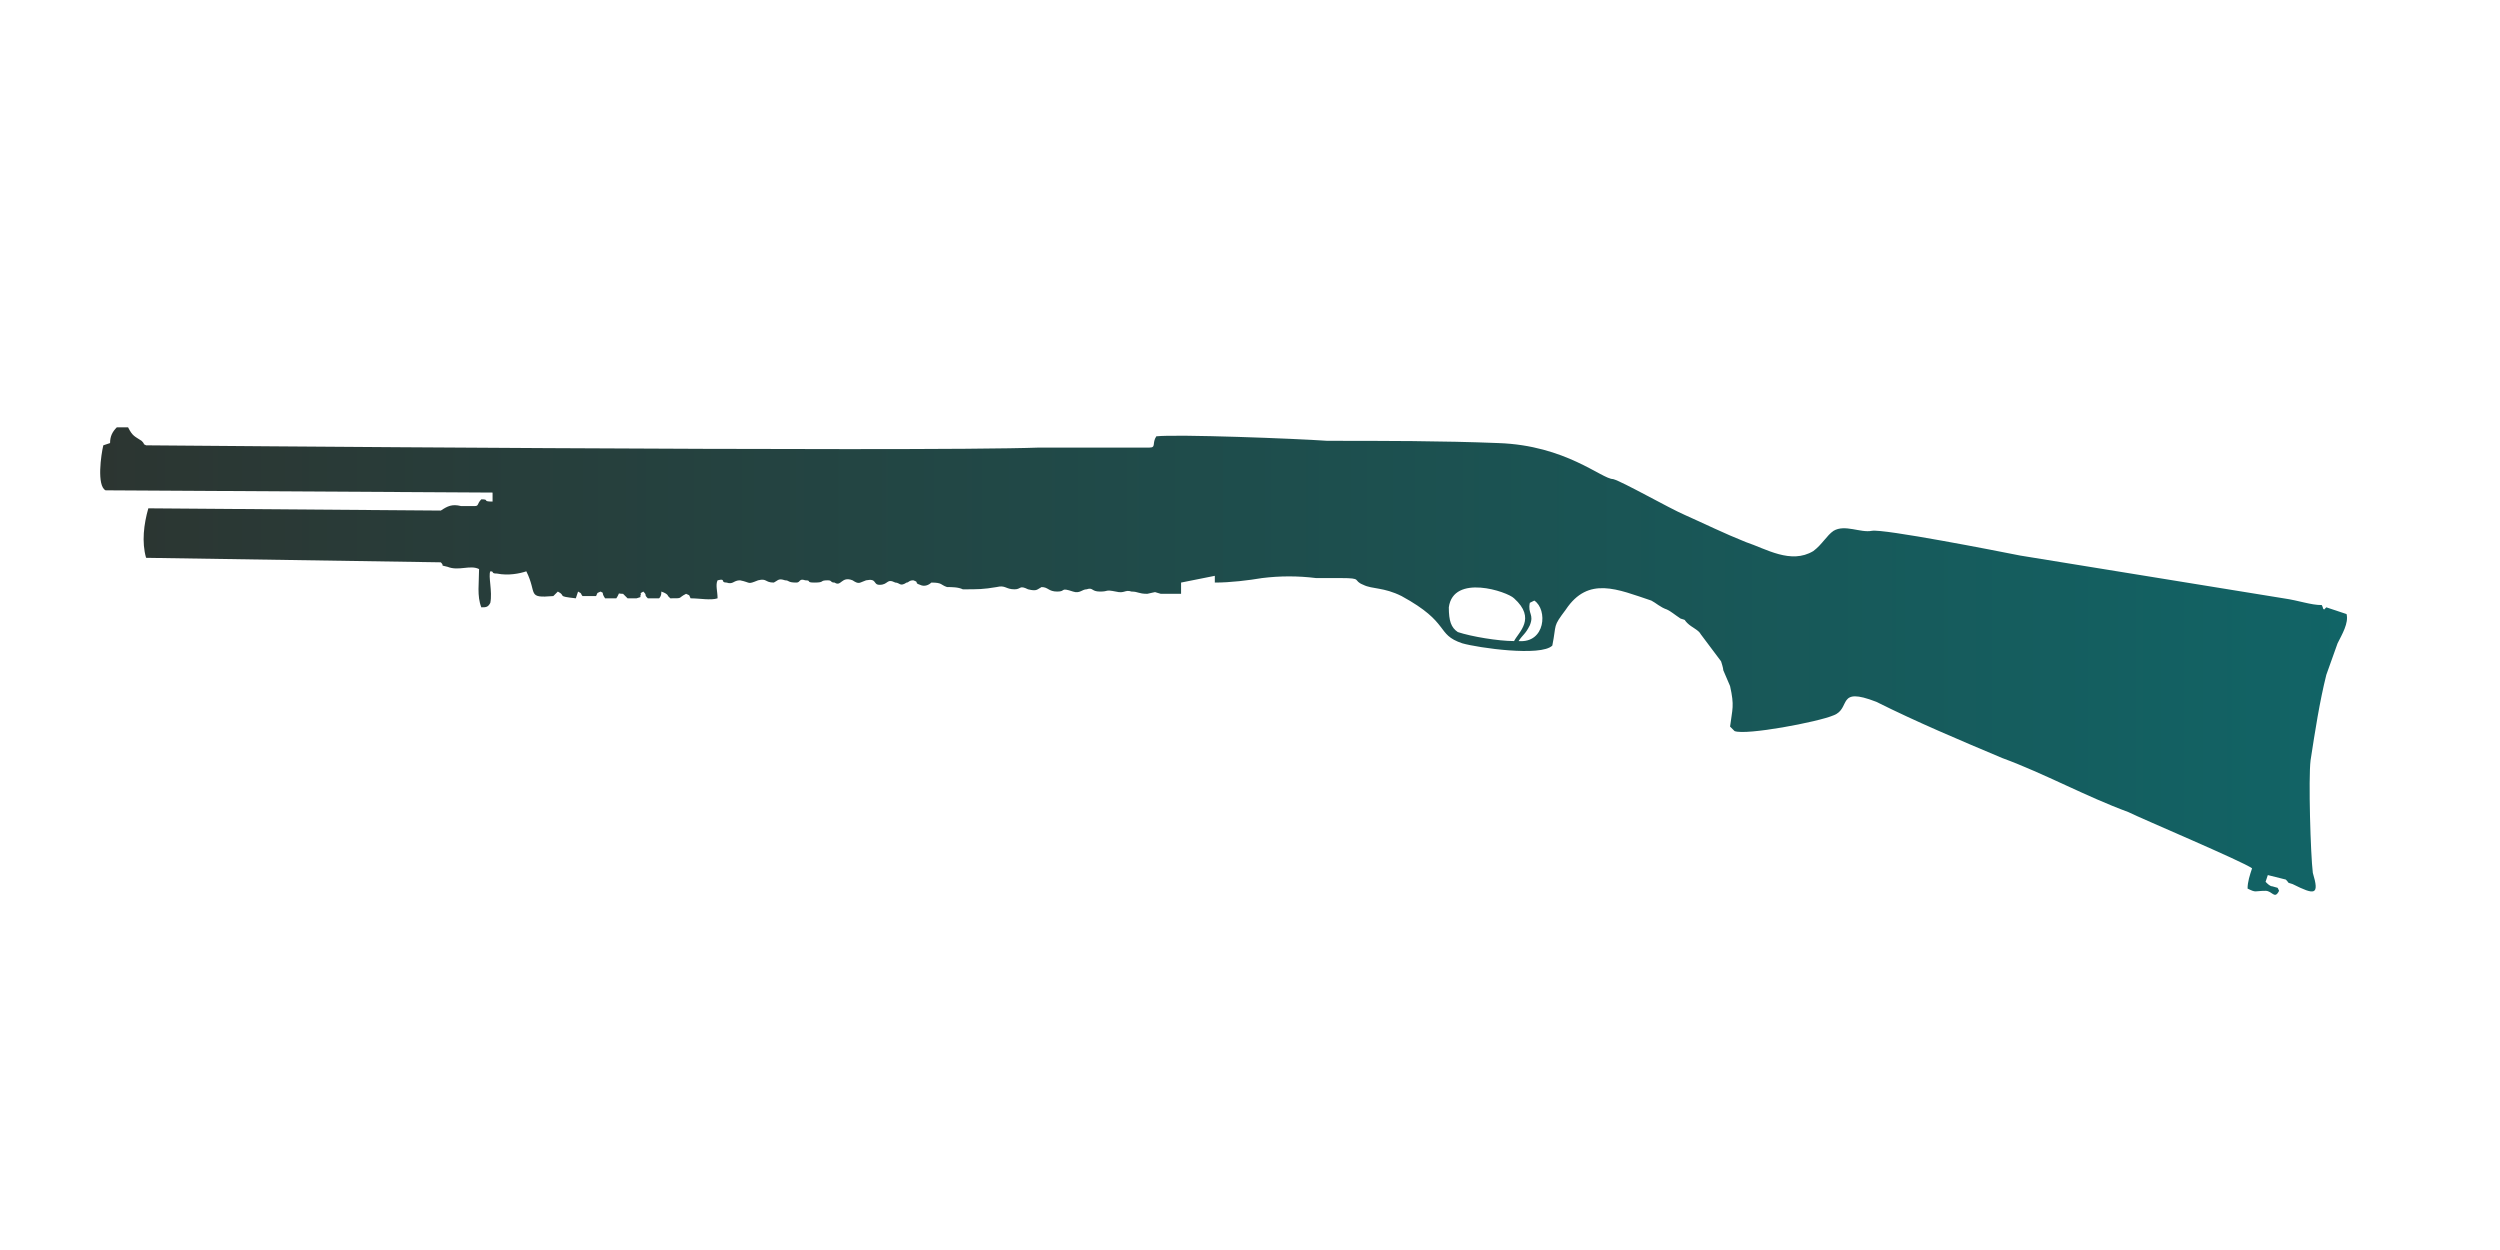 <?xml version="1.0" encoding="UTF-8"?>
<!DOCTYPE svg PUBLIC "-//W3C//DTD SVG 1.1//EN" "http://www.w3.org/Graphics/SVG/1.1/DTD/svg11.dtd">
<!-- (c) VOID CZ, s.r.o. -->
<svg  xmlns="http://www.w3.org/2000/svg" xmlns:xlink="http://www.w3.org/1999/xlink" width="1000px" height="500px" viewBox="0 0 1000 500" version="1.1">
<defs>
    <linearGradient id="img1" x1="0%" y1="0%" x2="100%" y2="0%">
      <stop offset="0%" style="stop-color:#2c3531;stop-opacity:1" />
      <stop offset="100%" style="stop-color:#116466;stop-opacity:1" />
    </linearGradient>
 <style type="text/css">
  path { fill:url(#img1); stroke:#116466; stroke-width:0px; filter: drop-shadow(0 12px 12px rgba(0,0,0,0.5));transform:translate(5%,5%) scale(0.90); }
 </style>
</defs>
<path d="M629 241c-7,0 -19,-2 -25,-4 -3,-2 -4,-5 -4,-11 2,-15 26,-7 29,-4 10,9 2,15 0,19zm9 -18c6,4 5,19 -7,18 2,-3 3,-3 5,-7 2,-5 -1,-5 0,-10l2 -1zm216 -20c-10,-2 -61,-12 -66,-11 -5,1 -12,-3 -17,0 -3,2 -5,6 -9,9 -10,6 -21,-1 -30,-4 -10,-4 -18,-8 -27,-12 -7,-3 -28,-15 -32,-16 -5,0 -21,-15 -51,-16 -25,-1 -51,-1 -76,-1 -14,-1 -67,-3 -76,-2 -2,3 0,5 -3,5l-49 0c-55,2 -395,-1 -397,-1 -2,-1 0,0 -2,-2 -3,-2 -4,-2 -6,-6l-5 0c-2,2 -3,4 -3,7l-3 1c-1,4 -3,18 1,20l172 1 0 4c-5,0 -1,-1 -5,-1 -2,2 -1,3 -3,3 -1,0 -4,0 -6,0 -4,-1 -6,0 -9,2l-130 -1c-2,7 -3,15 -1,22l131 2c2,2 -1,1 3,2 5,2 10,-1 14,1 0,6 -1,12 1,17 2,0 3,0 4,-2 1,-5 -1,-12 0,-14 2,0 0,1 3,1 5,1 10,0 13,-1 5,10 0,12 12,11l2 -2c4,2 -1,2 8,3l1 -3c2,1 1,1 2,2l6 0c1,-2 0,-1 2,-2 2,1 0,0 2,3l5 0c2,-3 0,-2 3,-2l2 2c1,0 3,0 4,0 3,-1 1,0 2,-2 0,0 -1,0 1,-1 2,2 0,1 2,3l5 0c1,-1 1,-2 1,-3 3,1 3,2 3,2 0,0 1,1 1,1 6,0 3,0 7,-2 2,1 1,0 2,2 4,0 9,1 12,0 0,-3 -1,-6 0,-8 4,-1 1,1 4,1 3,1 3,-1 6,-1 5,1 3,2 8,0 4,-1 3,1 7,1 2,-1 2,-2 5,-1 2,0 1,1 5,1 2,0 1,-2 4,-1 3,0 0,1 4,1 5,0 2,-1 6,-1 2,0 1,1 3,1 3,2 3,-3 8,-1 3,2 3,1 6,0 5,-1 3,2 6,2 4,0 3,-3 7,-1 2,0 2,2 5,0 1,0 1,-1 3,-1 3,1 0,1 3,2 2,1 4,0 5,-1 5,0 4,1 7,2 2,0 5,0 7,1 7,0 9,0 15,-1 4,-1 4,1 8,1 3,0 2,-2 6,0 4,1 4,0 6,-1 3,0 3,2 7,2 4,0 1,-2 7,0 3,1 4,-1 6,-1 3,-1 2,1 6,1 4,0 2,-1 7,0 4,1 4,-1 7,0 3,0 3,1 7,1 5,-1 2,-1 6,0 2,0 7,0 9,0l0 -5 15 -3 0 3c7,0 15,-1 21,-2 8,-1 16,-1 24,0 4,0 7,0 11,0 10,0 5,1 10,3 4,2 9,1 17,5 22,12 15,17 27,21 7,2 35,6 40,1 2,-10 0,-8 6,-16 10,-15 23,-9 38,-4 2,1 4,3 7,4 2,1 3,2 6,4 3,1 1,0 3,2 2,2 5,3 6,5l9 12c0,0 1,3 1,4l3 7c2,9 1,10 0,18l2 2c5,2 37,-4 44,-7 8,-3 1,-13 19,-6 18,9 37,17 56,25 19,7 37,17 56,24 6,3 51,22 55,25 -1,3 -2,6 -2,9 4,2 3,1 8,1 3,0 4,4 6,0 -1,-2 0,-1 -3,-2 -1,0 -2,-1 -3,-2l1 -3 8 2c0,0 0,0 0,0 2,2 0,1 3,2 10,5 12,5 9,-5 -1,-8 -2,-42 -1,-50 2,-13 4,-26 7,-38l5 -14c2,-4 5,-9 4,-13l-9 -3 -1 1c-1,-1 0,0 -1,-2 -5,0 -10,-2 -17,-3l-117 -19z"/>
</svg>